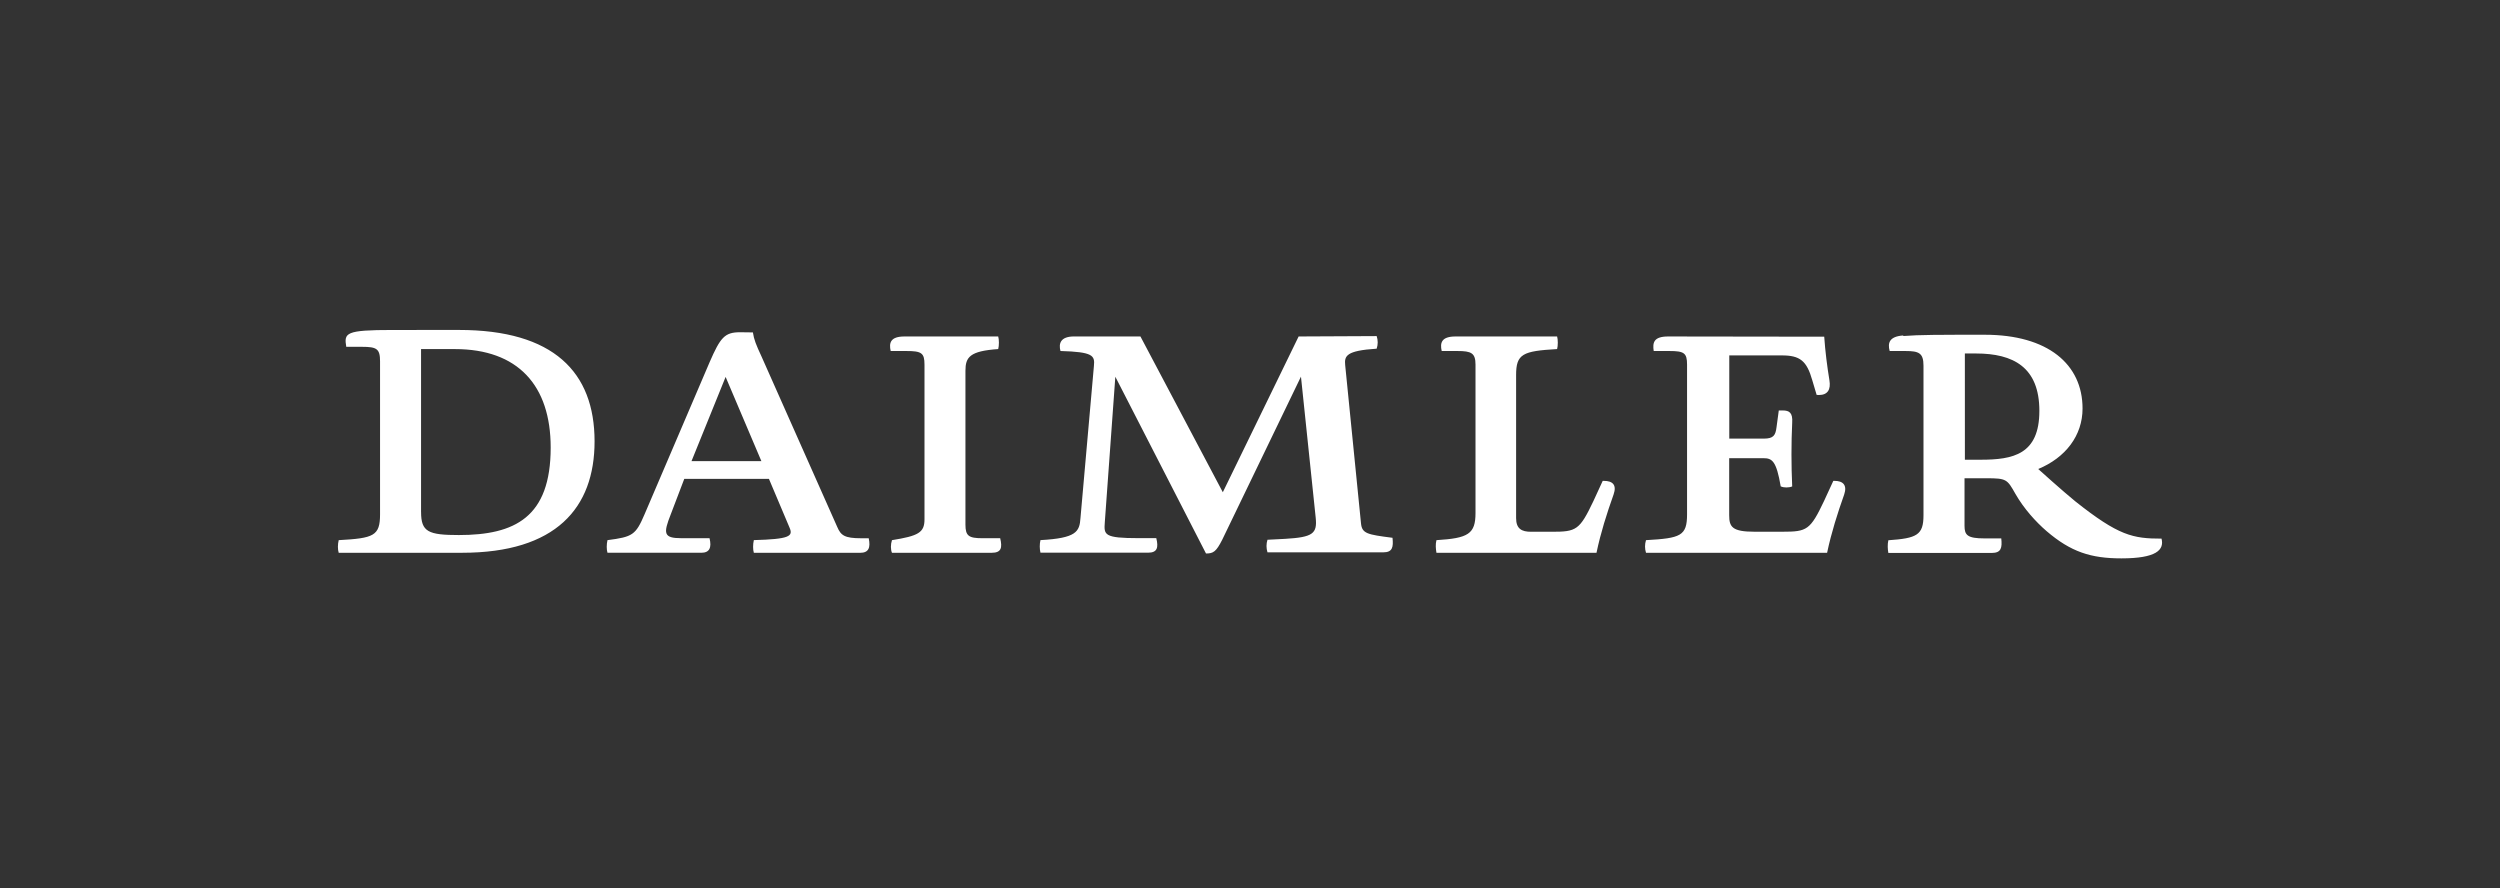 <svg width="197" height="70" viewBox="0 0 197 70" fill="none" xmlns="http://www.w3.org/2000/svg">
<rect x="0" y="0" width="197" height="70" fill="#333333" stroke="none"/>
<path d="M30.93 26.002C27.206 26.002 27.104 26.232 27.285 27.329H28.526C29.689 27.329 29.948 27.483 29.948 28.477V40.522C29.948 42.232 29.457 42.411 26.69 42.564C26.607 42.896 26.607 43.304 26.69 43.559H36.407C43.801 43.559 46.852 40.036 46.852 34.779C46.852 29.319 43.617 26 36.167 26L30.93 26.002ZM33.179 40.345V27.508H35.844C40.809 27.508 43.394 30.364 43.394 35.266C43.394 40.761 40.576 42.162 36.154 42.162C33.748 42.162 33.181 41.908 33.181 40.352M58.317 26.181C57.1 26.181 56.766 26.59 55.911 28.555L50.792 40.524C50.093 42.154 49.861 42.307 47.869 42.563C47.792 42.895 47.792 43.304 47.869 43.558H55.266C55.911 43.558 56.093 43.149 55.911 42.41H53.689C52.266 42.41 52.266 42.028 52.859 40.521L53.92 37.737H60.593L62.222 41.592C62.507 42.256 62.222 42.485 59.403 42.561C59.325 42.898 59.325 43.307 59.403 43.562H67.782C68.455 43.562 68.611 43.152 68.455 42.415H67.865C66.546 42.415 66.26 42.188 65.975 41.524L60.001 28.077C59.586 27.185 59.411 26.757 59.328 26.194L58.317 26.181ZM57.179 29.701L59.998 36.339H54.49L57.179 29.701ZM71.273 26.514C70.187 26.514 70.032 26.997 70.187 27.66H71.429C72.618 27.66 72.85 27.814 72.85 28.733V40.931C72.85 41.977 72.353 42.232 70.287 42.564C70.177 42.897 70.177 43.305 70.287 43.56H78.142C78.916 43.56 78.99 43.15 78.815 42.412H77.423C76.335 42.412 76.077 42.233 76.077 41.341V29.217C76.077 28.145 76.409 27.662 78.658 27.507C78.732 27.252 78.732 26.743 78.658 26.512L71.273 26.514ZM102.332 26.514L96.358 38.788L89.866 26.512H84.643C83.565 26.512 83.408 27.067 83.565 27.659C86.128 27.732 86.284 28.014 86.201 28.832L85.141 40.823C85.067 41.897 84.828 42.406 81.988 42.561C81.915 42.888 81.915 43.225 81.988 43.552H90.47C91.198 43.552 91.3 43.143 91.115 42.406H89.723C86.985 42.406 86.985 42.151 87.059 41.15L87.888 29.687L95.033 43.616C95.623 43.616 95.835 43.462 96.306 42.543L102.516 29.679L103.678 40.805C103.807 42.051 103.446 42.334 101.275 42.461L99.877 42.533C99.776 42.86 99.776 43.189 99.877 43.524H109.004C109.73 43.524 109.806 43.115 109.73 42.378C107.738 42.123 107.323 42.05 107.246 41.232L106.001 28.777C105.926 28.04 106.082 27.631 108.481 27.476C108.59 27.148 108.59 26.811 108.481 26.484L102.332 26.514ZM114.693 26.514C113.607 26.514 113.452 26.997 113.607 27.66H114.847C115.935 27.66 116.27 27.814 116.27 28.733V40.421C116.27 42.079 115.701 42.411 113.192 42.564C113.109 42.897 113.137 43.227 113.192 43.56H125.804C126.136 41.977 126.606 40.498 127.15 38.966C127.417 38.205 127.076 37.892 126.375 37.892L126.292 37.895L125.564 39.477C124.475 41.774 124.217 41.903 122.3 41.903H120.641C119.912 41.903 119.469 41.672 119.469 40.829V29.549C119.469 27.891 119.985 27.661 122.7 27.507C122.773 27.252 122.773 26.743 122.7 26.513L114.693 26.514ZM131.451 26.514C130.313 26.514 130.21 26.997 130.313 27.66H131.548C132.71 27.66 132.94 27.814 132.94 28.733V40.524C132.94 42.232 132.443 42.411 129.705 42.564C129.603 42.897 129.603 43.227 129.705 43.56H143.976C144.308 41.977 144.806 40.421 145.322 38.965C145.571 38.228 145.239 37.891 144.547 37.891L144.464 37.894L143.736 39.475C142.648 41.771 142.391 41.9 140.472 41.9H138.251C136.491 41.9 136.26 41.517 136.26 40.598V36.106H138.973C139.646 36.106 139.982 36.336 140.319 38.325C140.453 38.386 140.611 38.412 140.764 38.412C140.936 38.412 141.102 38.385 141.225 38.33C141.149 36.674 141.149 34.909 141.225 33.308C141.278 32.517 140.995 32.344 140.479 32.344H140.168L139.993 33.644C139.912 34.309 139.758 34.563 138.982 34.563H136.267V28.006H140.407C141.828 28.006 142.37 28.415 142.81 29.971L143.151 31.117C143.215 31.127 143.271 31.127 143.329 31.127C144.02 31.127 144.279 30.699 144.159 29.971C143.98 28.88 143.827 27.679 143.749 26.532L131.451 26.514ZM149.966 26.436C148.906 26.512 148.725 26.997 148.906 27.66H150.147C151.208 27.66 151.571 27.815 151.571 28.816V40.606C151.571 42.162 151.053 42.417 148.802 42.572C148.725 42.908 148.751 43.29 148.802 43.572H156.949C157.7 43.572 157.777 43.163 157.7 42.426H156.382C155.036 42.426 154.804 42.171 154.804 41.434V37.686H156.537C158.114 37.686 158.166 37.768 158.813 38.914C159.486 40.088 160.417 41.116 161.271 41.853C163.184 43.491 164.761 44 167.166 44C169.913 44 170.559 43.336 170.328 42.444C168.079 42.444 166.945 42.217 163.534 39.506C162.557 38.714 160.611 36.958 160.611 36.958C162.76 36.067 164.105 34.329 164.105 32.191C164.105 28.698 161.367 26.378 156.398 26.378C152.784 26.378 151.226 26.378 149.991 26.478M154.831 27.855H155.715C158.637 27.855 160.702 28.929 160.702 32.372C160.702 35.814 158.636 36.226 156.075 36.226H154.833L154.831 27.855Z" fill="white"/>
</svg>
